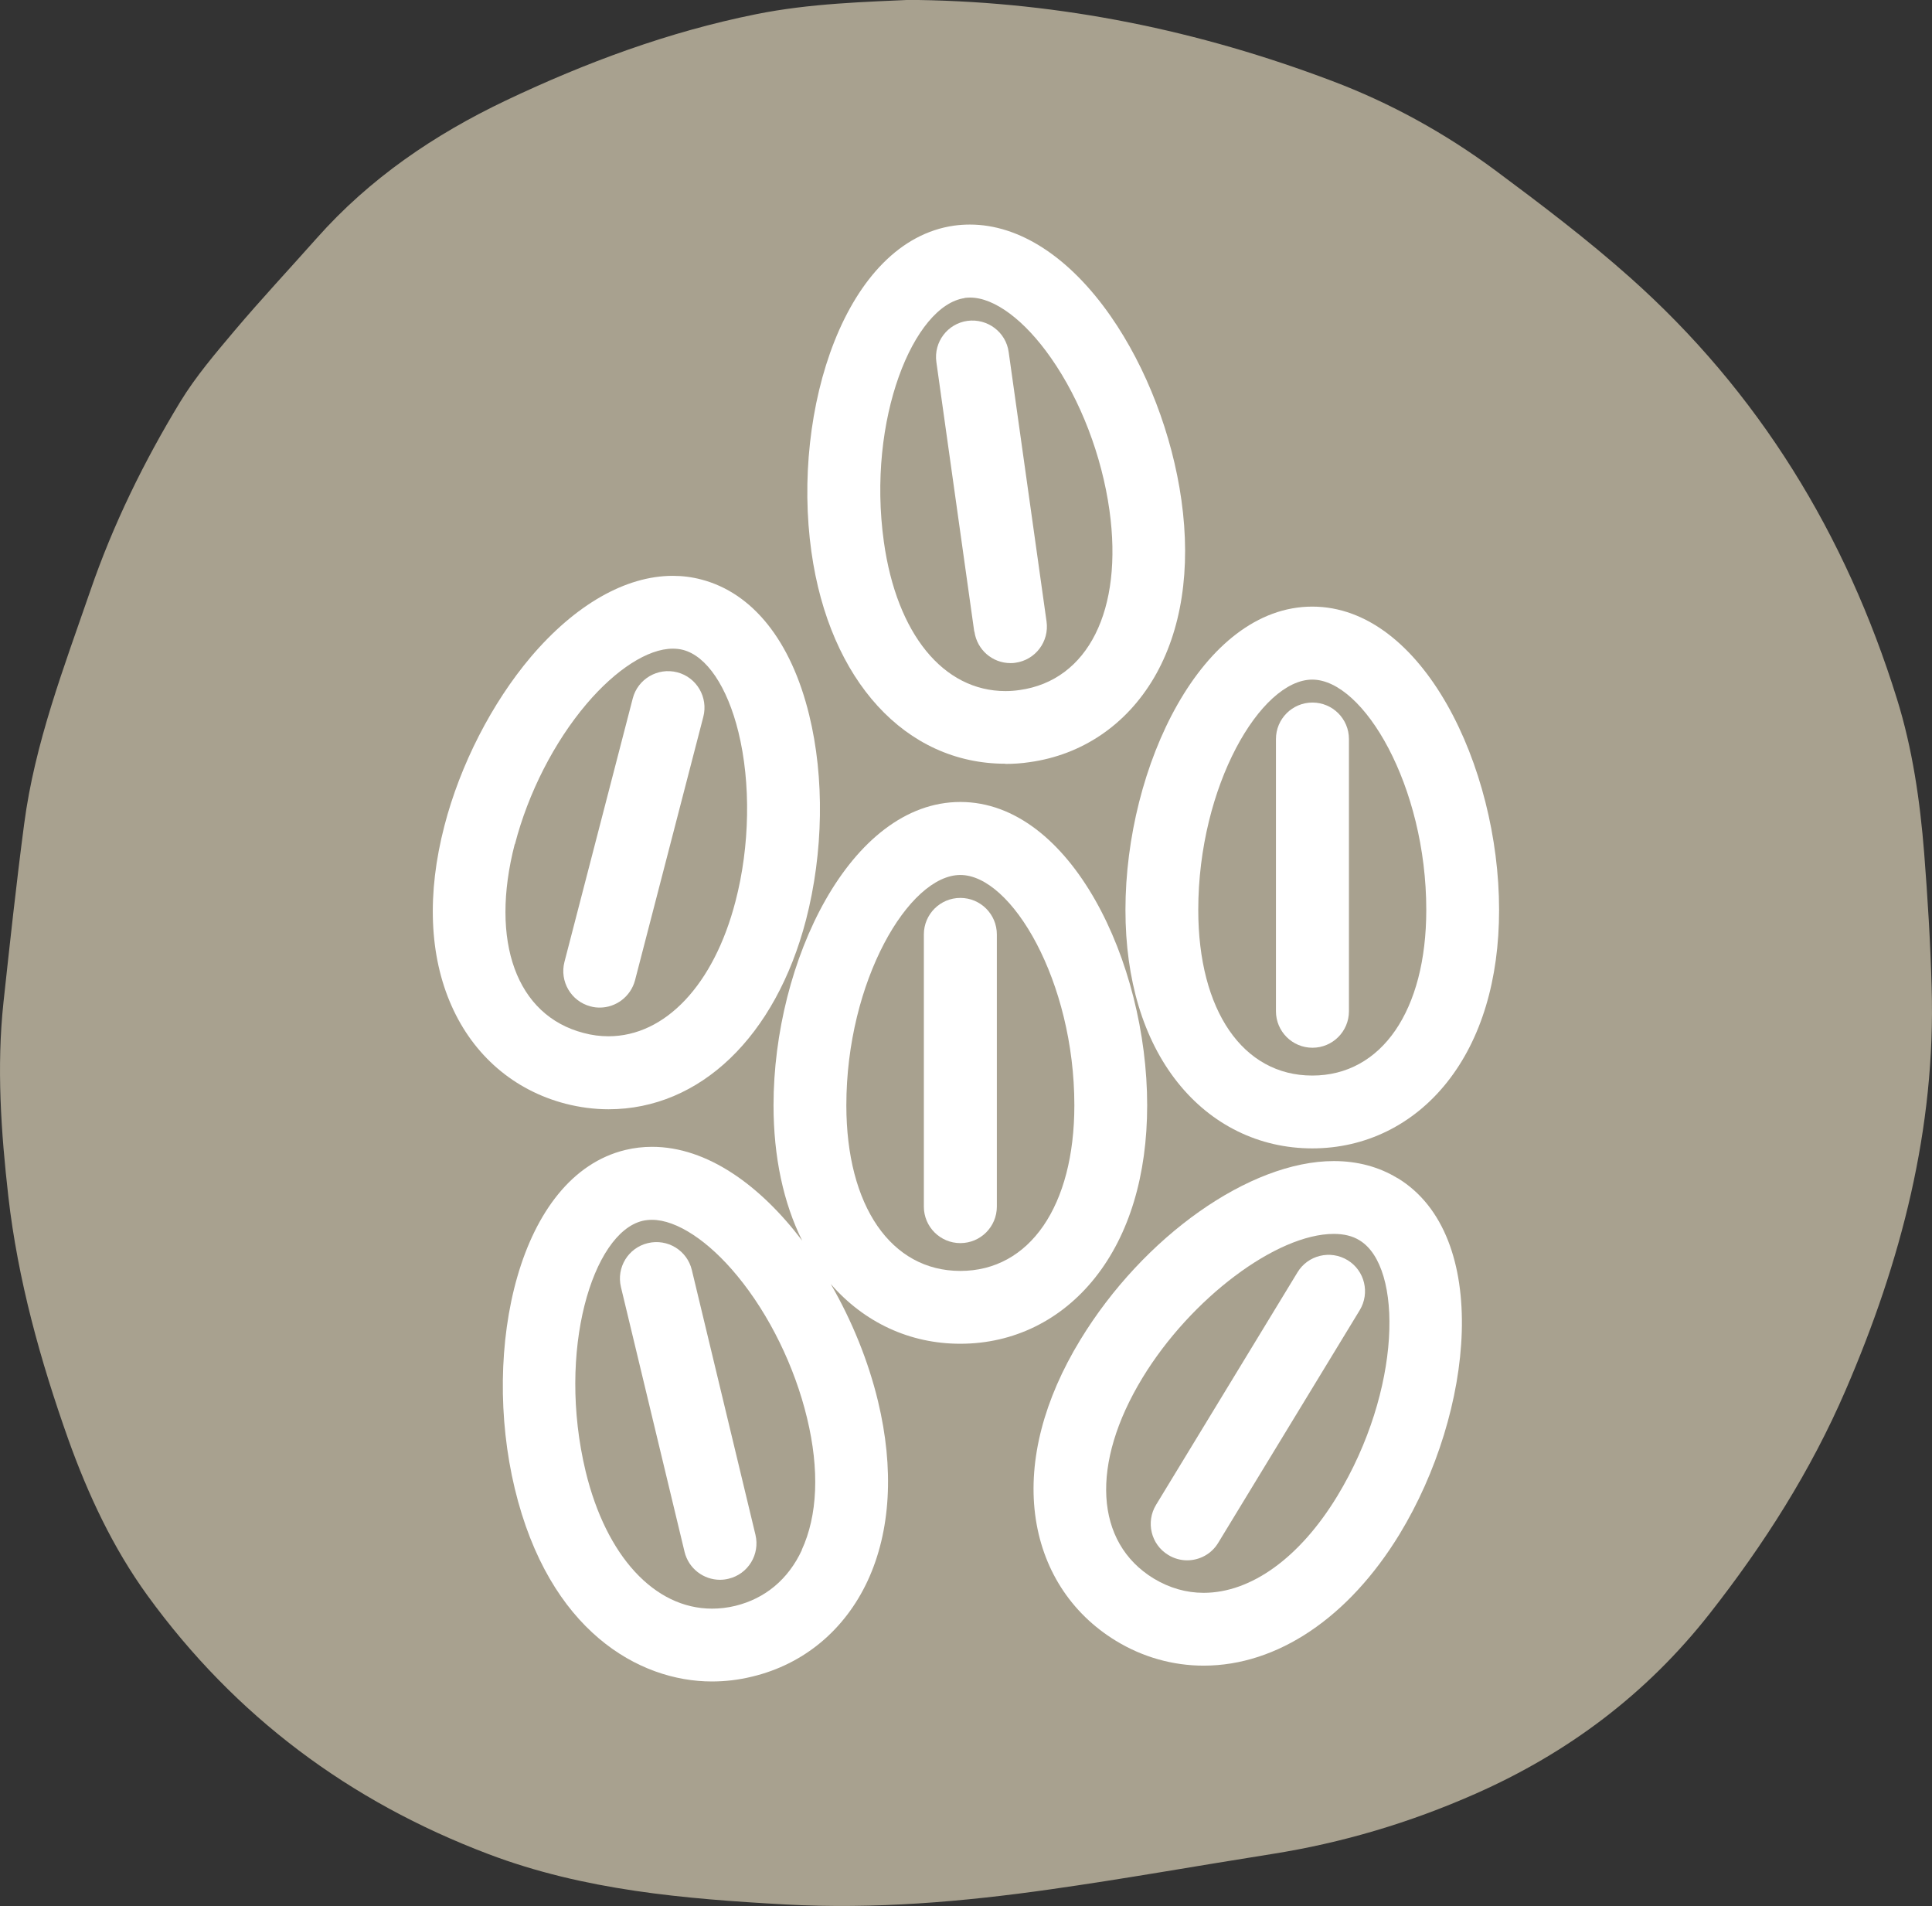 <?xml version="1.0" encoding="UTF-8"?>
<svg id="Capa_2" data-name="Capa 2" xmlns="http://www.w3.org/2000/svg" viewBox="0 0 111.17 109.67">
  <rect x="0" y="0" width="111.17" height="109.67" fill="#333333" stroke="none"/>
  <defs>
    <style>
      .cls-1 {
        fill: #fff;
      }

      .cls-2 {
        fill: #a8a18f;
      }
    </style>
  </defs>
  <g id="OBJECTS">
    <g>
      <path class="cls-2" d="m52.85,0c8.25.13,16.14,1.76,23.78,4.65,3.37,1.27,6.52,3.01,9.41,5.15,2.65,1.97,5.29,3.97,7.75,6.16,7.42,6.6,12.42,14.79,15.36,24.24.9,2.88,1.33,5.88,1.57,8.88.2,2.57.36,5.15.43,7.73.24,8.12-1.76,15.78-4.95,23.17-2,4.64-4.69,8.86-7.81,12.84-3.63,4.63-8.16,8.03-13.51,10.39-3.76,1.66-7.65,2.82-11.71,3.46-4.25.67-8.48,1.43-12.73,2.03-5.05.72-10.13,1.15-15.24.87-5.8-.32-11.59-.81-17.1-2.9-8-3.03-14.57-7.93-19.61-14.87-2-2.76-3.42-5.81-4.56-8.99-1.61-4.54-2.9-9.17-3.45-13.97-.42-3.71-.68-7.44-.28-11.17.37-3.42.74-6.85,1.19-10.26.61-4.66,2.29-9.02,3.81-13.43,1.31-3.81,3.08-7.42,5.17-10.86.89-1.46,2.02-2.78,3.13-4.1,1.53-1.81,3.15-3.54,4.72-5.31,3.05-3.44,6.77-5.97,10.89-7.93,4.61-2.19,9.36-3.95,14.38-4.96,3.12-.63,6.26-.71,9.35-.85Z"/>
      <g>
        <path class="cls-1" d="m35.01,63.82h0c5.27,0,9.62-4.18,11.37-10.9,1-3.87,1.07-8.17.18-11.79-1.04-4.26-3.25-7.02-6.21-7.79-.53-.14-1.08-.21-1.64-.21-2.71,0-5.61,1.66-8.16,4.66-2.25,2.66-4.07,6.21-4.98,9.73-1.01,3.89-.87,7.46.41,10.34,1.27,2.87,3.6,4.87,6.56,5.64.82.21,1.65.32,2.48.32Zm-5.38-15.25c.76-2.94,2.26-5.88,4.12-8.07,1.69-1.99,3.54-3.18,4.96-3.18.2,0,.4.02.59.07,1.36.35,2.55,2.12,3.19,4.73.72,2.93.66,6.57-.17,9.74-1.24,4.79-4.04,7.76-7.31,7.76-.47,0-.95-.06-1.43-.19-3.86-1-5.41-5.26-3.96-10.87Z"/>
        <path class="cls-1" d="m34.51,57.97c.93,0,1.78-.63,2.03-1.57l3.93-15.16c.29-1.12-.38-2.27-1.5-2.56-1.12-.29-2.27.38-2.56,1.5l-3.93,15.16c-.29,1.12.38,2.27,1.5,2.56.18.05.35.07.53.07Z"/>
        <path class="cls-1" d="m39.81,73.07c-.27-1.13-1.4-1.82-2.53-1.55-1.13.27-1.82,1.4-1.55,2.53l3.66,15.23c.23.96,1.09,1.61,2.04,1.61.16,0,.33-.02.49-.06,1.13-.27,1.82-1.4,1.55-2.53l-3.66-15.23Z"/>
        <path class="cls-1" d="m55.26,77.31c3.06,0,5.81-1.35,7.76-3.81,1.96-2.47,2.99-5.89,2.99-9.91,0-8.25-4.41-17.45-10.75-17.45s-10.75,9.19-10.75,17.45c0,2.97.57,5.62,1.65,7.79-2.4-3.17-5.46-5.4-8.64-5.4-.52,0-1.03.06-1.53.18-6.16,1.48-8.3,11.45-6.37,19.48,1.97,8.19,7.15,11.1,11.34,11.1h0c.77,0,1.55-.09,2.32-.28,2.97-.71,5.33-2.68,6.65-5.52,1.32-2.85,1.53-6.43.59-10.33-.55-2.28-1.49-4.62-2.72-6.74,1.93,2.22,4.55,3.44,7.45,3.44Zm0-26.97c2.95,0,6.56,6.12,6.56,13.25,0,5.79-2.57,9.53-6.56,9.53s-6.56-3.74-6.56-9.53c0-7.14,3.6-13.25,6.56-13.25Zm-9.12,38.84c-.78,1.68-2.11,2.79-3.83,3.21-.45.11-.9.16-1.34.16h0c-3.31,0-6.09-3.02-7.27-7.89-1.67-6.94.4-13.73,3.27-14.42.17-.04.36-.06.55-.06,1.41,0,3.25,1.21,4.91,3.23,1.84,2.23,3.3,5.22,4.01,8.18.72,2.98.61,5.6-.31,7.59Z"/>
        <path class="cls-1" d="m55.26,71.52c1.16,0,2.1-.94,2.1-2.1v-15.66c0-1.16-.94-2.1-2.1-2.1s-2.1.94-2.1,2.1v15.66c0,1.16.94,2.1,2.1,2.1Z"/>
        <path class="cls-1" d="m80.41,67.78c-1.07-.65-2.3-.98-3.66-.98-4.83,0-10.96,4.33-14.59,10.29-2.09,3.43-2.99,6.89-2.6,10.02.39,3.11,2.04,5.7,4.65,7.29,1.54.94,3.28,1.43,5.05,1.43h0c4.24,0,8.34-2.76,11.27-7.56,4.29-7.05,5.3-17.2-.11-20.49Zm-3.47,18.31c-2.15,3.53-4.95,5.55-7.68,5.55-1.01,0-1.97-.28-2.87-.82-3.4-2.07-3.66-6.6-.65-11.55,2.78-4.57,7.72-8.28,11.01-8.28.58,0,1.08.12,1.48.37,2.52,1.53,2.42,8.63-1.29,14.73Z"/>
        <path class="cls-1" d="m77.54,72.5c-.99-.6-2.28-.29-2.88.7l-8.14,13.38c-.6.99-.29,2.28.7,2.88.34.21.72.31,1.09.31.71,0,1.4-.36,1.79-1.01l8.14-13.38c.6-.99.29-2.28-.7-2.88Z"/>
        <path class="cls-1" d="m67.75,62.26c1.95,2.46,4.71,3.81,7.76,3.81s5.81-1.35,7.76-3.81c1.96-2.47,2.99-5.89,2.99-9.91,0-8.25-4.41-17.45-10.75-17.45s-10.75,9.19-10.75,17.45c0,4.02,1.03,7.44,2.99,9.91Zm7.76-23.16c2.95,0,6.56,6.12,6.56,13.25,0,5.79-2.57,9.53-6.56,9.53s-6.56-3.74-6.56-9.53c0-7.14,3.6-13.25,6.56-13.25Z"/>
        <path class="cls-1" d="m75.52,60.28c1.16,0,2.1-.94,2.1-2.1v-15.66c0-1.16-.94-2.1-2.1-2.1s-2.1.94-2.1,2.1v15.66c0,1.16.94,2.1,2.1,2.1Z"/>
        <path class="cls-1" d="m57.85,43.95h0c.46,0,.93-.03,1.39-.1,3.03-.42,5.57-2.15,7.16-4.85,1.59-2.71,2.14-6.25,1.58-10.23-.53-3.77-2.01-7.62-4.07-10.58-2.37-3.4-5.25-5.27-8.1-5.27-.3,0-.6.02-.9.06-6.27.88-9.37,10.6-8.22,18.77,1.04,7.41,5.42,12.19,11.16,12.19Zm-2.35-26.81c.1-.01.21-.02.32-.02,1.4,0,3.14,1.3,4.66,3.48,1.7,2.43,2.92,5.62,3.36,8.76.8,5.73-1.23,9.79-5.17,10.34-.27.04-.55.06-.81.06h0c-3.58,0-6.26-3.29-7-8.58-.99-7.07,1.73-13.62,4.65-14.03Z"/>
        <path class="cls-1" d="m56.07,36.34c.15,1.05,1.04,1.81,2.07,1.81.1,0,.2,0,.29-.02,1.15-.16,1.95-1.22,1.79-2.37l-2.18-15.51c-.16-1.15-1.22-1.94-2.37-1.79-1.15.16-1.95,1.22-1.79,2.37l2.18,15.51Z"/>
      </g>
    </g>
  </g>
</svg>